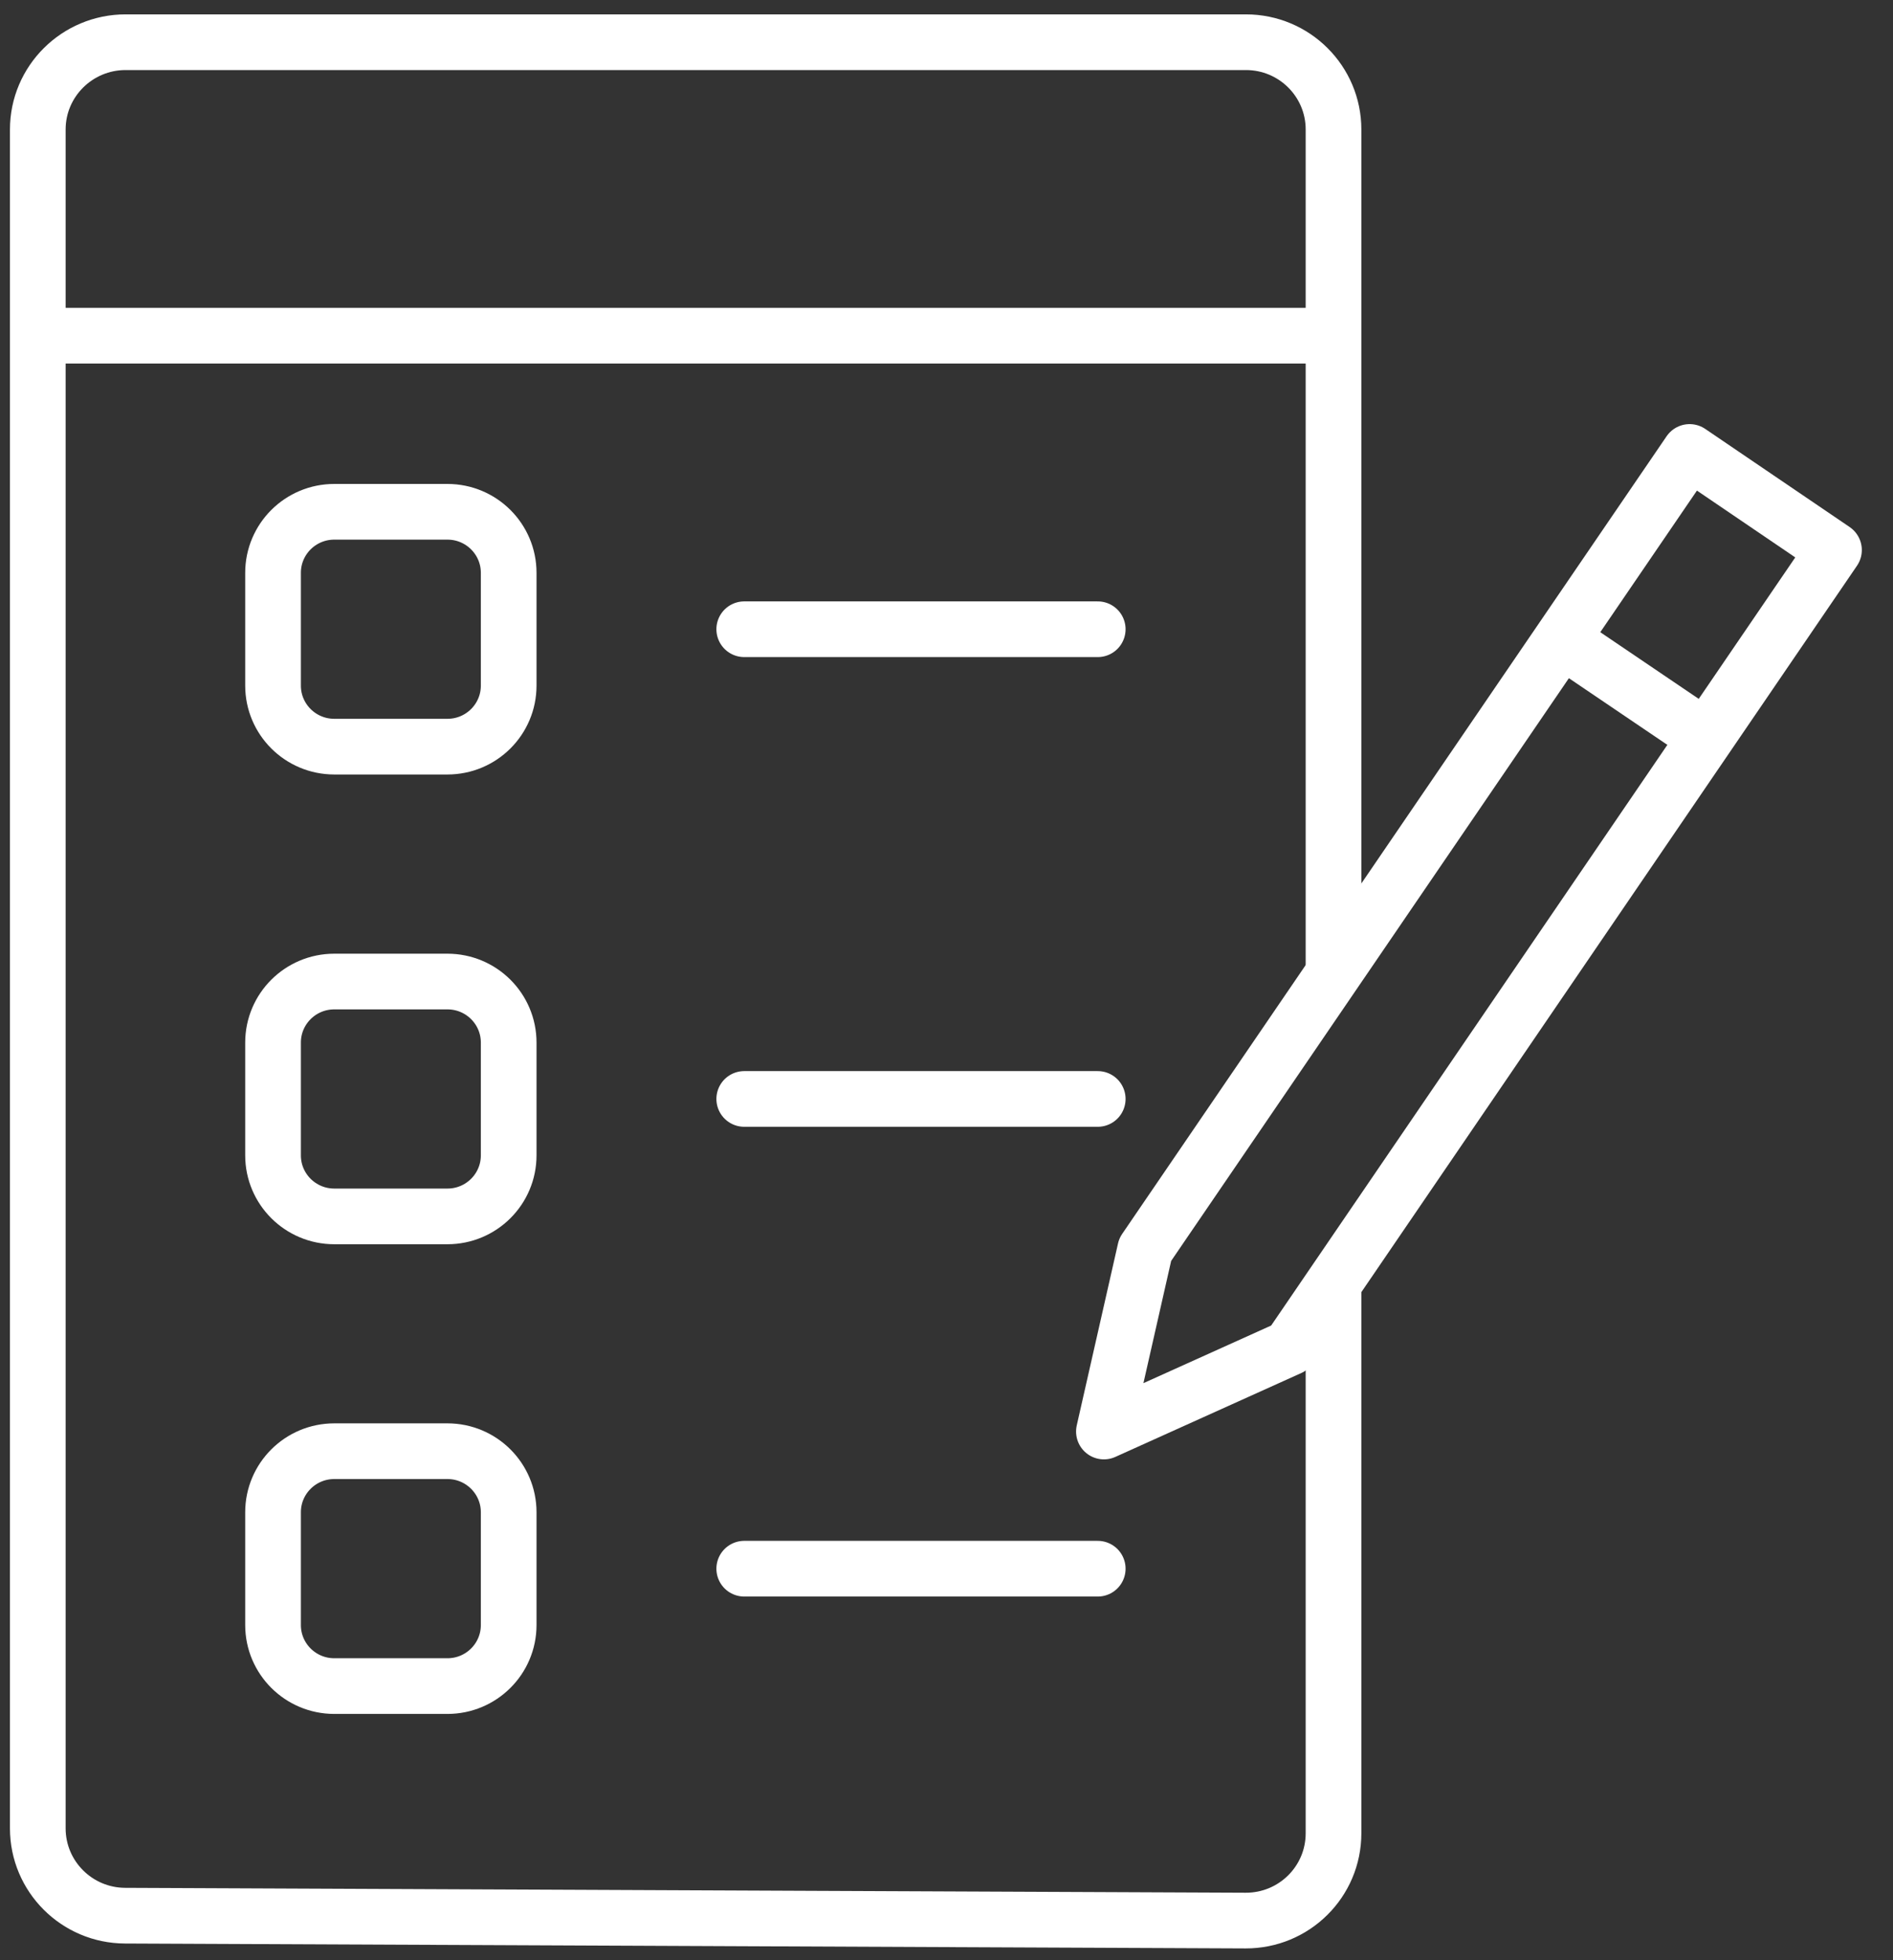 <svg xmlns="http://www.w3.org/2000/svg" fill="none" viewBox="0 0 85 88" height="88" width="85">
<rect x="0" y="0" width="85" height="88" fill="#333333" stroke="none"/>
<g id="Icon">
<path stroke-miterlimit="10" stroke-width="2.5" stroke="white" d="M59.878 57.631V82.302C59.878 84.477 58.108 86.231 55.926 86.222L5.613 86.002C3.449 85.993 1.697 84.239 1.697 82.082V5.814C1.697 3.649 3.467 1.895 5.64 1.895H55.944C58.117 1.895 59.878 3.649 59.878 5.814V43.725" id="Vector"></path>
<path stroke-linejoin="round" stroke-width="2.5" stroke="white" d="M57.913 60.503L49.568 64.267L51.421 56.099L75.867 20.29L82.35 24.694L57.913 60.503Z" id="Vector_2"></path>
<path stroke-miterlimit="10" stroke-width="2.5" stroke="white" d="M70.117 28.714L76.609 33.109" id="Vector_3"></path>
<path stroke-miterlimit="10" stroke-width="2.5" stroke="white" d="M20.091 22.976H15.011C13.491 22.976 12.26 24.203 12.26 25.717V30.779C12.26 32.293 13.491 33.52 15.011 33.52H20.091C21.61 33.52 22.841 32.293 22.841 30.779V25.717C22.841 24.203 21.61 22.976 20.091 22.976Z" id="Vector_4"></path>
<path stroke-miterlimit="10" stroke-width="2.5" stroke="white" d="M20.091 44.065H15.011C13.491 44.065 12.26 45.292 12.26 46.806V51.868C12.26 53.382 13.491 54.609 15.011 54.609H20.091C21.61 54.609 22.841 53.382 22.841 51.868V46.806C22.841 45.292 21.61 44.065 20.091 44.065Z" id="Vector_5"></path>
<path stroke-miterlimit="10" stroke-width="2.5" stroke="white" d="M20.091 65.15H15.011C13.491 65.15 12.26 66.378 12.26 67.891V72.954C12.26 74.468 13.491 75.695 15.011 75.695H20.091C21.61 75.695 22.841 74.468 22.841 72.954V67.891C22.841 66.378 21.61 65.15 20.091 65.15Z" id="Vector_6"></path>
<path stroke-linecap="round" stroke-miterlimit="10" stroke-width="2.5" stroke="white" d="M33.418 28.249H49.291" id="Vector_7"></path>
<path stroke-linecap="round" stroke-miterlimit="10" stroke-width="2.5" stroke="white" d="M33.418 49.336H49.291" id="Vector_8"></path>
<path stroke-miterlimit="10" stroke-width="2.5" stroke="white" d="M1.686 15.071H59.866" id="Vector_9"></path>
<path stroke-linecap="round" stroke-miterlimit="10" stroke-width="2.5" stroke="white" d="M33.418 70.425H49.291" id="Vector_10"></path>
</g>
</svg>
